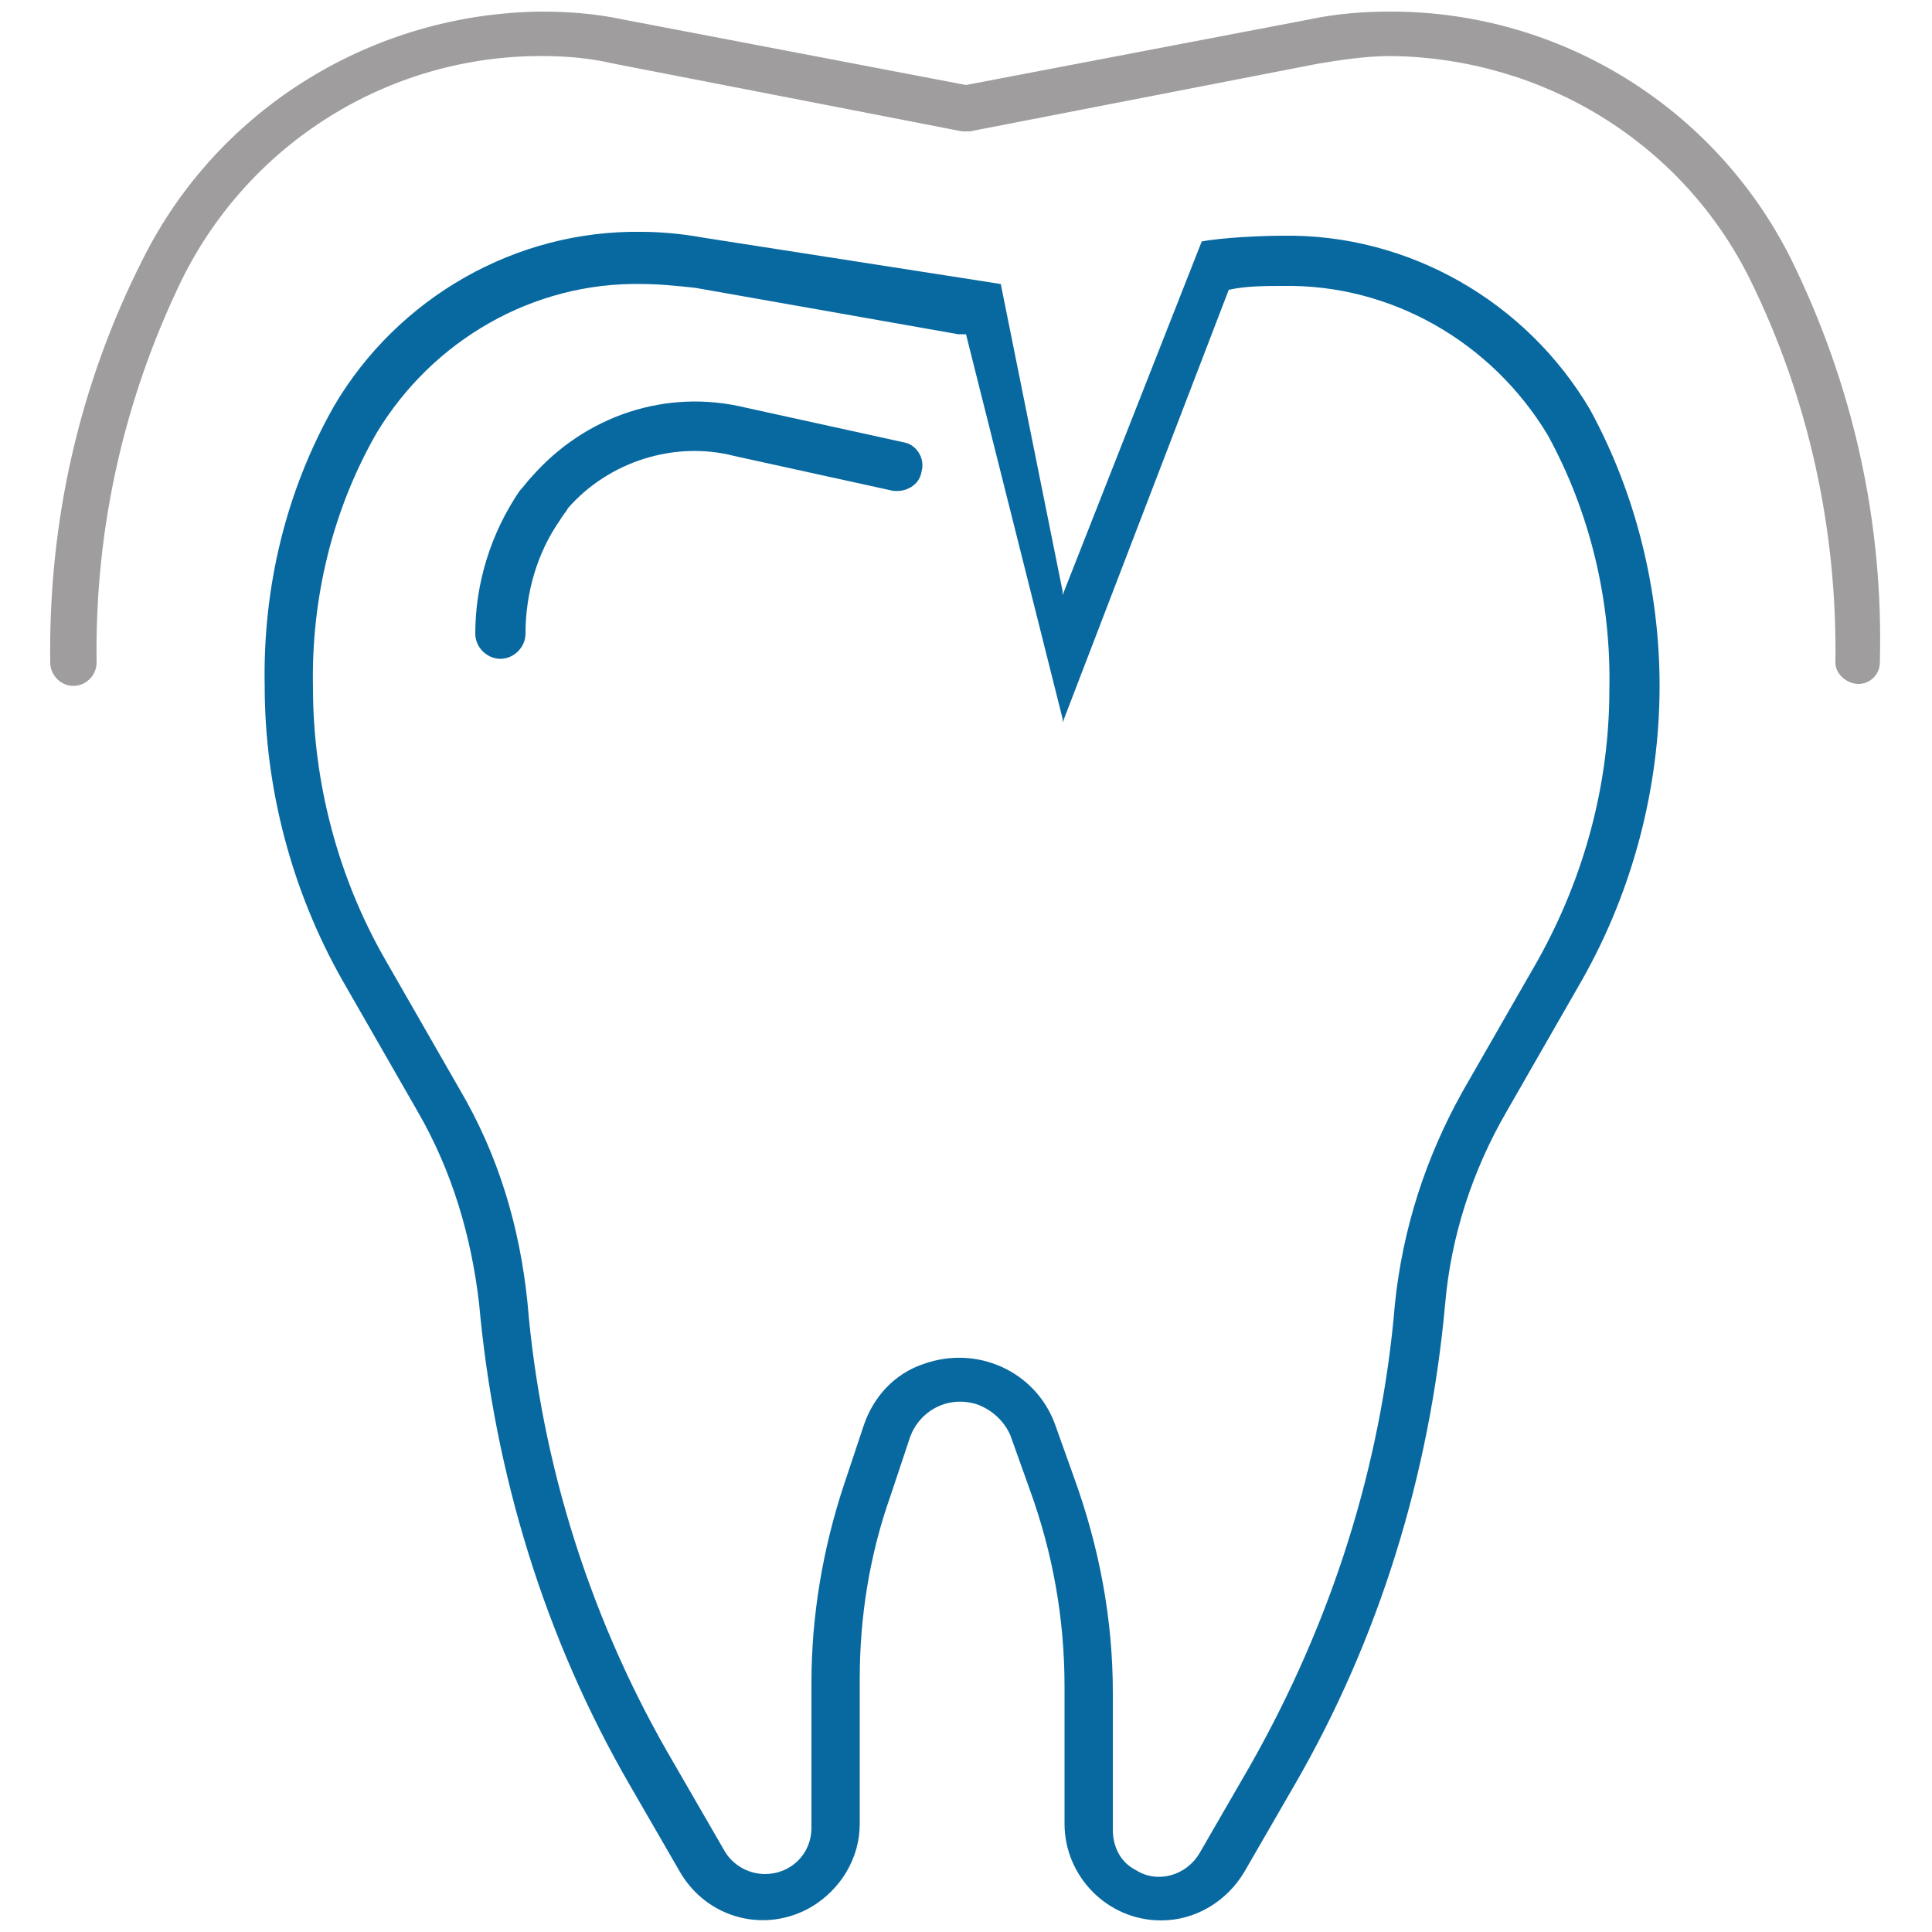 <svg xmlns="http://www.w3.org/2000/svg" viewBox="0 0 100 100"><title>PT_CrownsCaps</title><path fill="#0869a0" d="M46.8 22.9l-8.2-1.8c-4.1-1-8.3.4-11.1 3.6-.2.2-.4.5-.6.7-1.5 2.2-2.3 4.8-2.3 7.4 0 .7.6 1.3 1.3 1.3.7 0 1.3-.6 1.3-1.3 0-2.1.6-4.2 1.8-5.9.1-.2.3-.4.4-.6 2.1-2.4 5.5-3.5 8.6-2.7l8.2 1.8c.7.1 1.4-.3 1.5-1 .2-.7-.3-1.4-.9-1.5z"></path><path fill="#9F9D9E" d="M92.7 13.4C88.8 5.6 80.8.6 72 .6c-1.4 0-2.8.1-4.2.4L50 4.4 32.2 1C30.8.7 29.4.6 28 .6c-8.7.1-16.7 5-20.6 12.8C4.1 19.9 2.5 27 2.6 34.3c0 .6.5 1.2 1.2 1.2S5 34.9 5 34.3c-.1-6.9 1.4-13.6 4.4-19.8C12.9 7.4 20.1 2.9 28 2.9c1.3 0 2.5.1 3.8.4l18 3.5h.4l18-3.5c1.2-.2 2.5-.4 3.8-.4 7.9.1 15.1 4.5 18.6 11.6 3 6.1 4.5 12.9 4.4 19.8 0 .6.6 1.1 1.2 1.1s1.1-.5 1.1-1.1c.2-7.3-1.4-14.4-4.6-20.9z"></path><path fill="#0869a0" d="M82.3 21.2c-3.3-5.6-9.4-9.1-15.9-9-1.1 0-3.2.1-4.2.3L55 30.8v6.6L63.6 15c.9-.2 1.9-.2 2.8-.2 5.6-.1 10.8 2.9 13.7 7.7 2.2 4 3.3 8.6 3.2 13.2 0 4.9-1.3 9.7-3.7 14l-3.9 6.8c-1.9 3.4-3.1 7.1-3.5 11-.7 8.4-3.3 16.5-7.5 23.9l-2.6 4.5c-.7 1.2-2.2 1.6-3.3.9-.8-.4-1.2-1.2-1.2-2.1v-7.1c0-3.8-.7-7.5-2-11.1l-1-2.8c-1-2.7-4-4.1-6.8-3.1-1.5.5-2.6 1.7-3.1 3.2l-1 3c-1.1 3.3-1.7 6.8-1.7 10.3v7.5c0 1.4-1.1 2.4-2.4 2.4-.9 0-1.7-.5-2.1-1.2l-2.6-4.5C30.6 84 28 75.8 27.3 67.4c-.4-3.9-1.5-7.6-3.5-11l-3.9-6.8c-2.4-4.2-3.7-9.1-3.7-14-.1-4.6 1-9.2 3.3-13.2 2.9-4.8 8.1-7.8 13.7-7.7.9 0 1.9.1 2.8.2l13.6 2.4h.4l5 19.9v-6.6l-3.2-15.9-15.4-2.4c-1.1-.2-2.2-.3-3.2-.3-6.5-.1-12.6 3.4-15.9 9-2.5 4.4-3.7 9.4-3.6 14.5 0 5.3 1.4 10.6 4 15.2l3.9 6.8c1.8 3.1 2.8 6.5 3.2 10 .8 8.8 3.4 17.3 7.8 24.9l2.6 4.5c1.4 2.4 4.4 3.2 6.8 1.8 1.5-.9 2.5-2.5 2.5-4.3v-7.5c0-3.2.5-6.4 1.6-9.5l1-3c.5-1.4 2-2.2 3.5-1.7.8.3 1.4.9 1.7 1.6l1 2.8c1.2 3.3 1.8 6.7 1.8 10.2v7.1c0 2.7 2.2 5 5 5 1.8 0 3.4-1 4.3-2.5l2.6-4.5c4.4-7.6 7-16.1 7.8-24.9.3-3.5 1.4-6.9 3.2-10l3.9-6.8c2.6-4.6 4-9.9 4-15.2 0-4.9-1.2-9.9-3.6-14.3z"></path></svg>